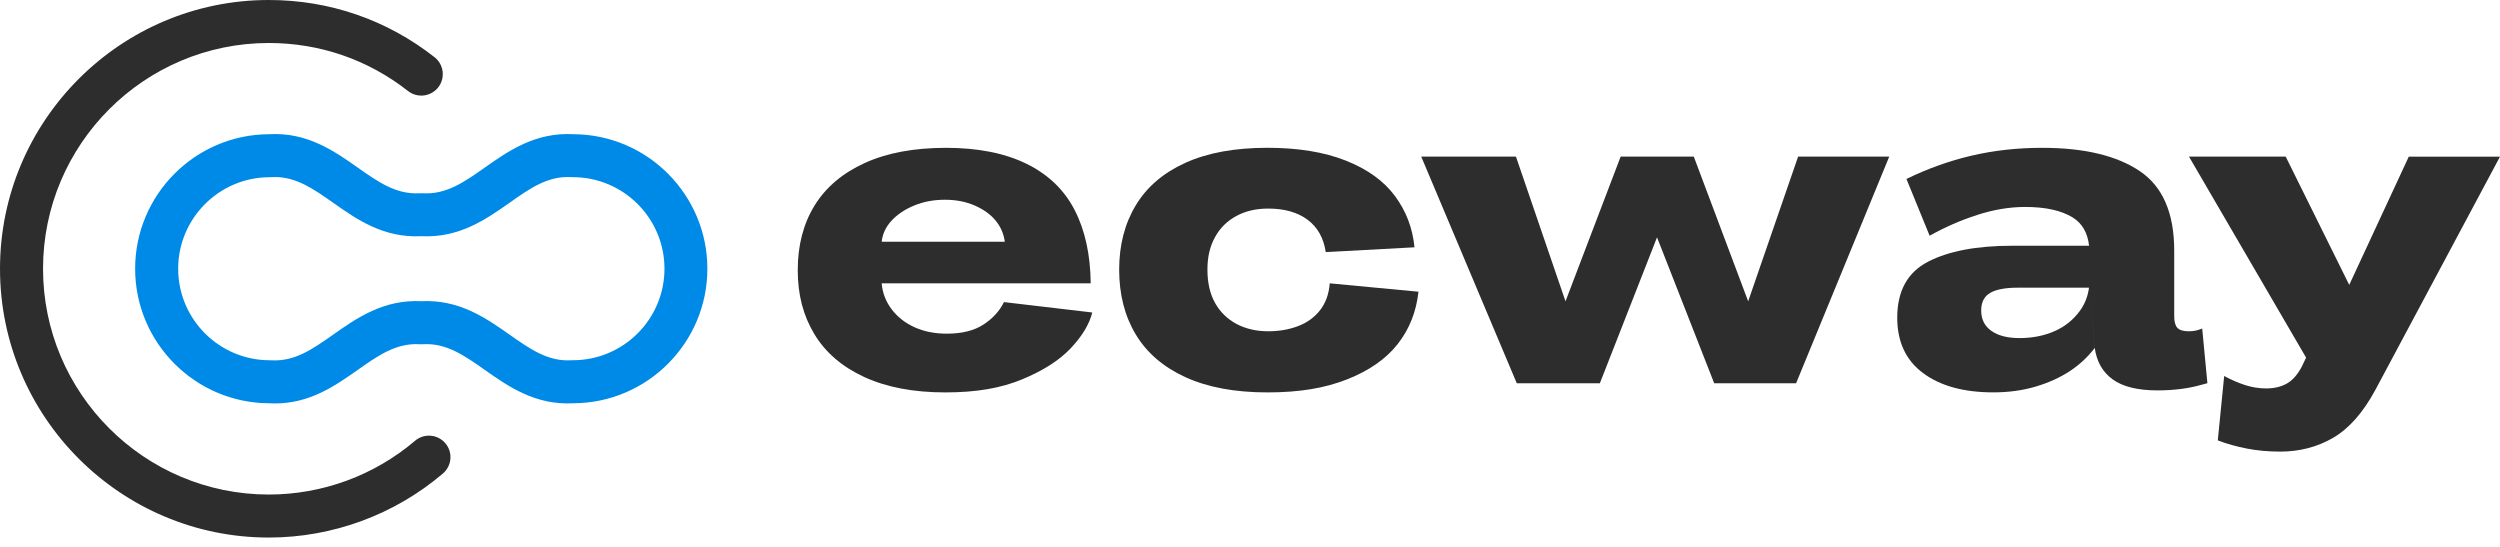 <svg xmlns="http://www.w3.org/2000/svg" width="215" height="47" viewBox="0 0 215 47" fill="none"><path d="M84.589 27.904C83.788 28.43 82.734 28.695 81.427 28.695C80.394 28.695 79.473 28.514 78.659 28.147C77.846 27.78 77.186 27.265 76.684 26.6C76.178 25.934 75.895 25.191 75.824 24.366H93.801C93.776 21.915 93.32 19.817 92.426 18.075C91.532 16.334 90.152 15.006 88.284 14.087C86.416 13.172 84.108 12.713 81.359 12.713C78.61 12.713 76.277 13.147 74.363 14.02C72.449 14.892 71.013 16.112 70.049 17.681C69.087 19.25 68.606 21.102 68.606 23.231C68.606 25.361 69.081 27.148 70.033 28.729C70.982 30.311 72.415 31.543 74.329 32.425C76.243 33.306 78.564 33.747 81.288 33.747C84.013 33.747 86.078 33.374 87.887 32.631C89.696 31.885 91.095 30.995 92.081 29.95C93.067 28.908 93.684 27.882 93.936 26.874L86.34 25.98C85.973 26.735 85.387 27.38 84.586 27.907L84.589 27.904ZM76.668 18.984C77.162 18.445 77.809 18.011 78.61 17.678C79.411 17.345 80.293 17.178 81.257 17.178C82.222 17.178 83.079 17.345 83.834 17.678C84.589 18.011 85.187 18.439 85.621 18.966C86.056 19.493 86.321 20.1 86.413 20.787H75.827C75.895 20.122 76.175 19.521 76.668 18.984Z" fill="#2D2D2D"></path><path d="M113.531 26.668C113.05 27.287 112.419 27.746 111.642 28.042C110.862 28.341 110.002 28.489 109.065 28.489C108.033 28.489 107.124 28.276 106.332 27.854C105.543 27.429 104.926 26.828 104.492 26.048C104.057 25.268 103.839 24.319 103.839 23.194C103.839 22.07 104.057 21.185 104.492 20.393C104.926 19.601 105.54 18.997 106.332 18.572C107.121 18.146 108.033 17.937 109.065 17.937C110.462 17.937 111.593 18.257 112.452 18.898C113.312 19.539 113.833 20.467 114.015 21.681L121.646 21.268C121.486 19.619 120.925 18.146 119.963 16.852C119.002 15.557 117.593 14.543 115.735 13.81C113.879 13.076 111.633 12.71 108.998 12.71C106.202 12.71 103.854 13.138 101.952 13.998C100.051 14.858 98.624 16.078 97.675 17.659C96.722 19.24 96.248 21.086 96.248 23.194C96.248 25.302 96.722 27.182 97.675 28.763C98.624 30.344 100.051 31.571 101.952 32.44C103.854 33.309 106.202 33.747 108.998 33.747C111.793 33.747 113.935 33.374 115.836 32.631C117.738 31.885 119.193 30.871 120.2 29.589C121.208 28.307 121.803 26.806 121.988 25.087L114.357 24.366C114.289 25.281 114.012 26.048 113.531 26.668Z" fill="#2D2D2D"></path><path d="M150.342 25.913L145.666 13.468H139.376L134.633 25.913L130.371 13.468H122.225L130.442 32.958H137.589L142.504 20.411L147.42 32.958H154.465L162.475 13.468H154.638L150.342 25.913Z" fill="#2D2D2D"></path><path d="M189.318 28.283C189.134 28.35 188.964 28.403 188.804 28.437C188.644 28.471 188.449 28.489 188.218 28.489C187.759 28.489 187.439 28.39 187.257 28.196C187.072 28.002 186.982 27.663 186.982 27.182V21.546C186.982 18.316 185.99 16.035 184.008 14.707C182.027 13.379 179.238 12.713 175.638 12.713C173.508 12.713 171.483 12.935 169.573 13.382C167.659 13.828 165.785 14.497 163.954 15.391L165.948 20.273C167.255 19.539 168.617 18.944 170.038 18.485C171.459 18.026 172.833 17.798 174.162 17.798C175.903 17.798 177.262 18.097 178.236 18.692C179.062 19.197 179.537 20.014 179.66 21.133H173.061C169.992 21.133 167.573 21.592 165.81 22.507C164.044 23.422 163.162 25.028 163.162 27.318C163.162 29.404 163.908 30.995 165.397 32.095C166.885 33.195 168.892 33.744 171.413 33.744C172.741 33.744 173.961 33.577 175.074 33.244C176.187 32.912 177.157 32.471 177.996 31.922C178.831 31.374 179.549 30.708 180.144 29.928L179.749 24.738L180.144 29.894C180.304 31.087 180.819 31.996 181.691 32.628C182.56 33.257 183.845 33.574 185.54 33.574C186.936 33.574 188.197 33.414 189.322 33.093L189.836 32.955L189.389 28.246L189.322 28.279L189.318 28.283ZM178.852 26.754C178.291 27.521 177.564 28.101 176.67 28.489C175.777 28.877 174.781 29.075 173.681 29.075C172.648 29.075 171.841 28.868 171.259 28.455C170.673 28.042 170.383 27.46 170.383 26.701C170.383 25.993 170.642 25.487 171.157 25.188C171.671 24.892 172.457 24.741 173.511 24.741H179.654C179.555 25.49 179.29 26.159 178.859 26.751L178.852 26.754Z" fill="#2D2D2D"></path><path d="M207.157 13.468L202.034 24.501L196.57 13.468H188.252L198.324 30.757L197.945 31.549C197.578 32.237 197.15 32.718 196.657 32.992C196.163 33.266 195.575 33.405 194.888 33.405C194.268 33.405 193.661 33.306 193.066 33.112C192.471 32.918 191.873 32.659 191.279 32.338L190.73 37.873C191.51 38.172 192.345 38.407 193.239 38.579C194.132 38.752 195.082 38.838 196.093 38.838C197.766 38.838 199.282 38.444 200.648 37.652C202.01 36.86 203.221 35.491 204.275 33.543L215 13.471H207.163L207.157 13.468Z" fill="#2D2D2D"></path><path d="M23.647 34.696C23.478 34.696 23.308 34.69 23.133 34.681C16.781 34.65 11.622 29.472 11.622 23.111C11.622 16.75 16.781 11.572 23.133 11.542C26.421 11.357 28.73 12.981 30.77 14.414C32.548 15.665 34.086 16.747 36.111 16.618C36.188 16.611 36.268 16.611 36.345 16.618C38.37 16.75 39.908 15.665 41.686 14.414C43.726 12.981 46.034 11.36 49.323 11.542C55.675 11.572 60.834 16.75 60.834 23.111C60.834 29.472 55.675 34.65 49.323 34.681C46.038 34.865 43.726 33.241 41.686 31.808C39.908 30.557 38.373 29.478 36.345 29.605C36.268 29.611 36.191 29.611 36.111 29.605C34.086 29.478 32.548 30.557 30.77 31.808C28.84 33.167 26.665 34.696 23.647 34.696ZM23.629 15.228C23.524 15.228 23.416 15.231 23.308 15.237C23.271 15.237 23.231 15.24 23.194 15.24C18.855 15.24 15.323 18.772 15.323 23.111C15.323 27.451 18.855 30.982 23.194 30.982C23.235 30.982 23.271 30.982 23.311 30.985C25.333 31.112 26.871 30.033 28.646 28.782C30.674 27.355 32.97 25.743 36.234 25.903C39.498 25.74 41.791 27.355 43.822 28.779C45.6 30.03 47.138 31.112 49.16 30.982C49.196 30.982 49.236 30.979 49.273 30.979C53.613 30.979 57.145 27.447 57.145 23.108C57.145 18.769 53.613 15.237 49.273 15.237C49.233 15.237 49.196 15.237 49.156 15.234C47.132 15.104 45.597 16.186 43.822 17.437C41.794 18.864 39.495 20.476 36.234 20.313C32.97 20.476 30.677 18.864 28.649 17.437C26.967 16.254 25.503 15.225 23.635 15.225L23.629 15.228Z" fill="#008AE8"></path><path d="M23.114 46.229C10.371 46.229 0 35.861 0 23.114C0 10.367 10.371 0 23.114 0C28.338 0 33.269 1.701 37.371 4.919C38.176 5.551 38.314 6.712 37.686 7.514C37.054 8.318 35.892 8.457 35.091 7.828C31.645 5.125 27.506 3.698 23.117 3.698C12.411 3.698 3.701 12.408 3.701 23.114C3.701 33.821 12.411 42.53 23.117 42.53C27.725 42.53 32.191 40.888 35.692 37.907C36.468 37.245 37.636 37.34 38.299 38.117C38.962 38.894 38.866 40.062 38.089 40.724C33.919 44.272 28.6 46.229 23.117 46.229H23.114Z" fill="#2D2D2D"></path></svg>